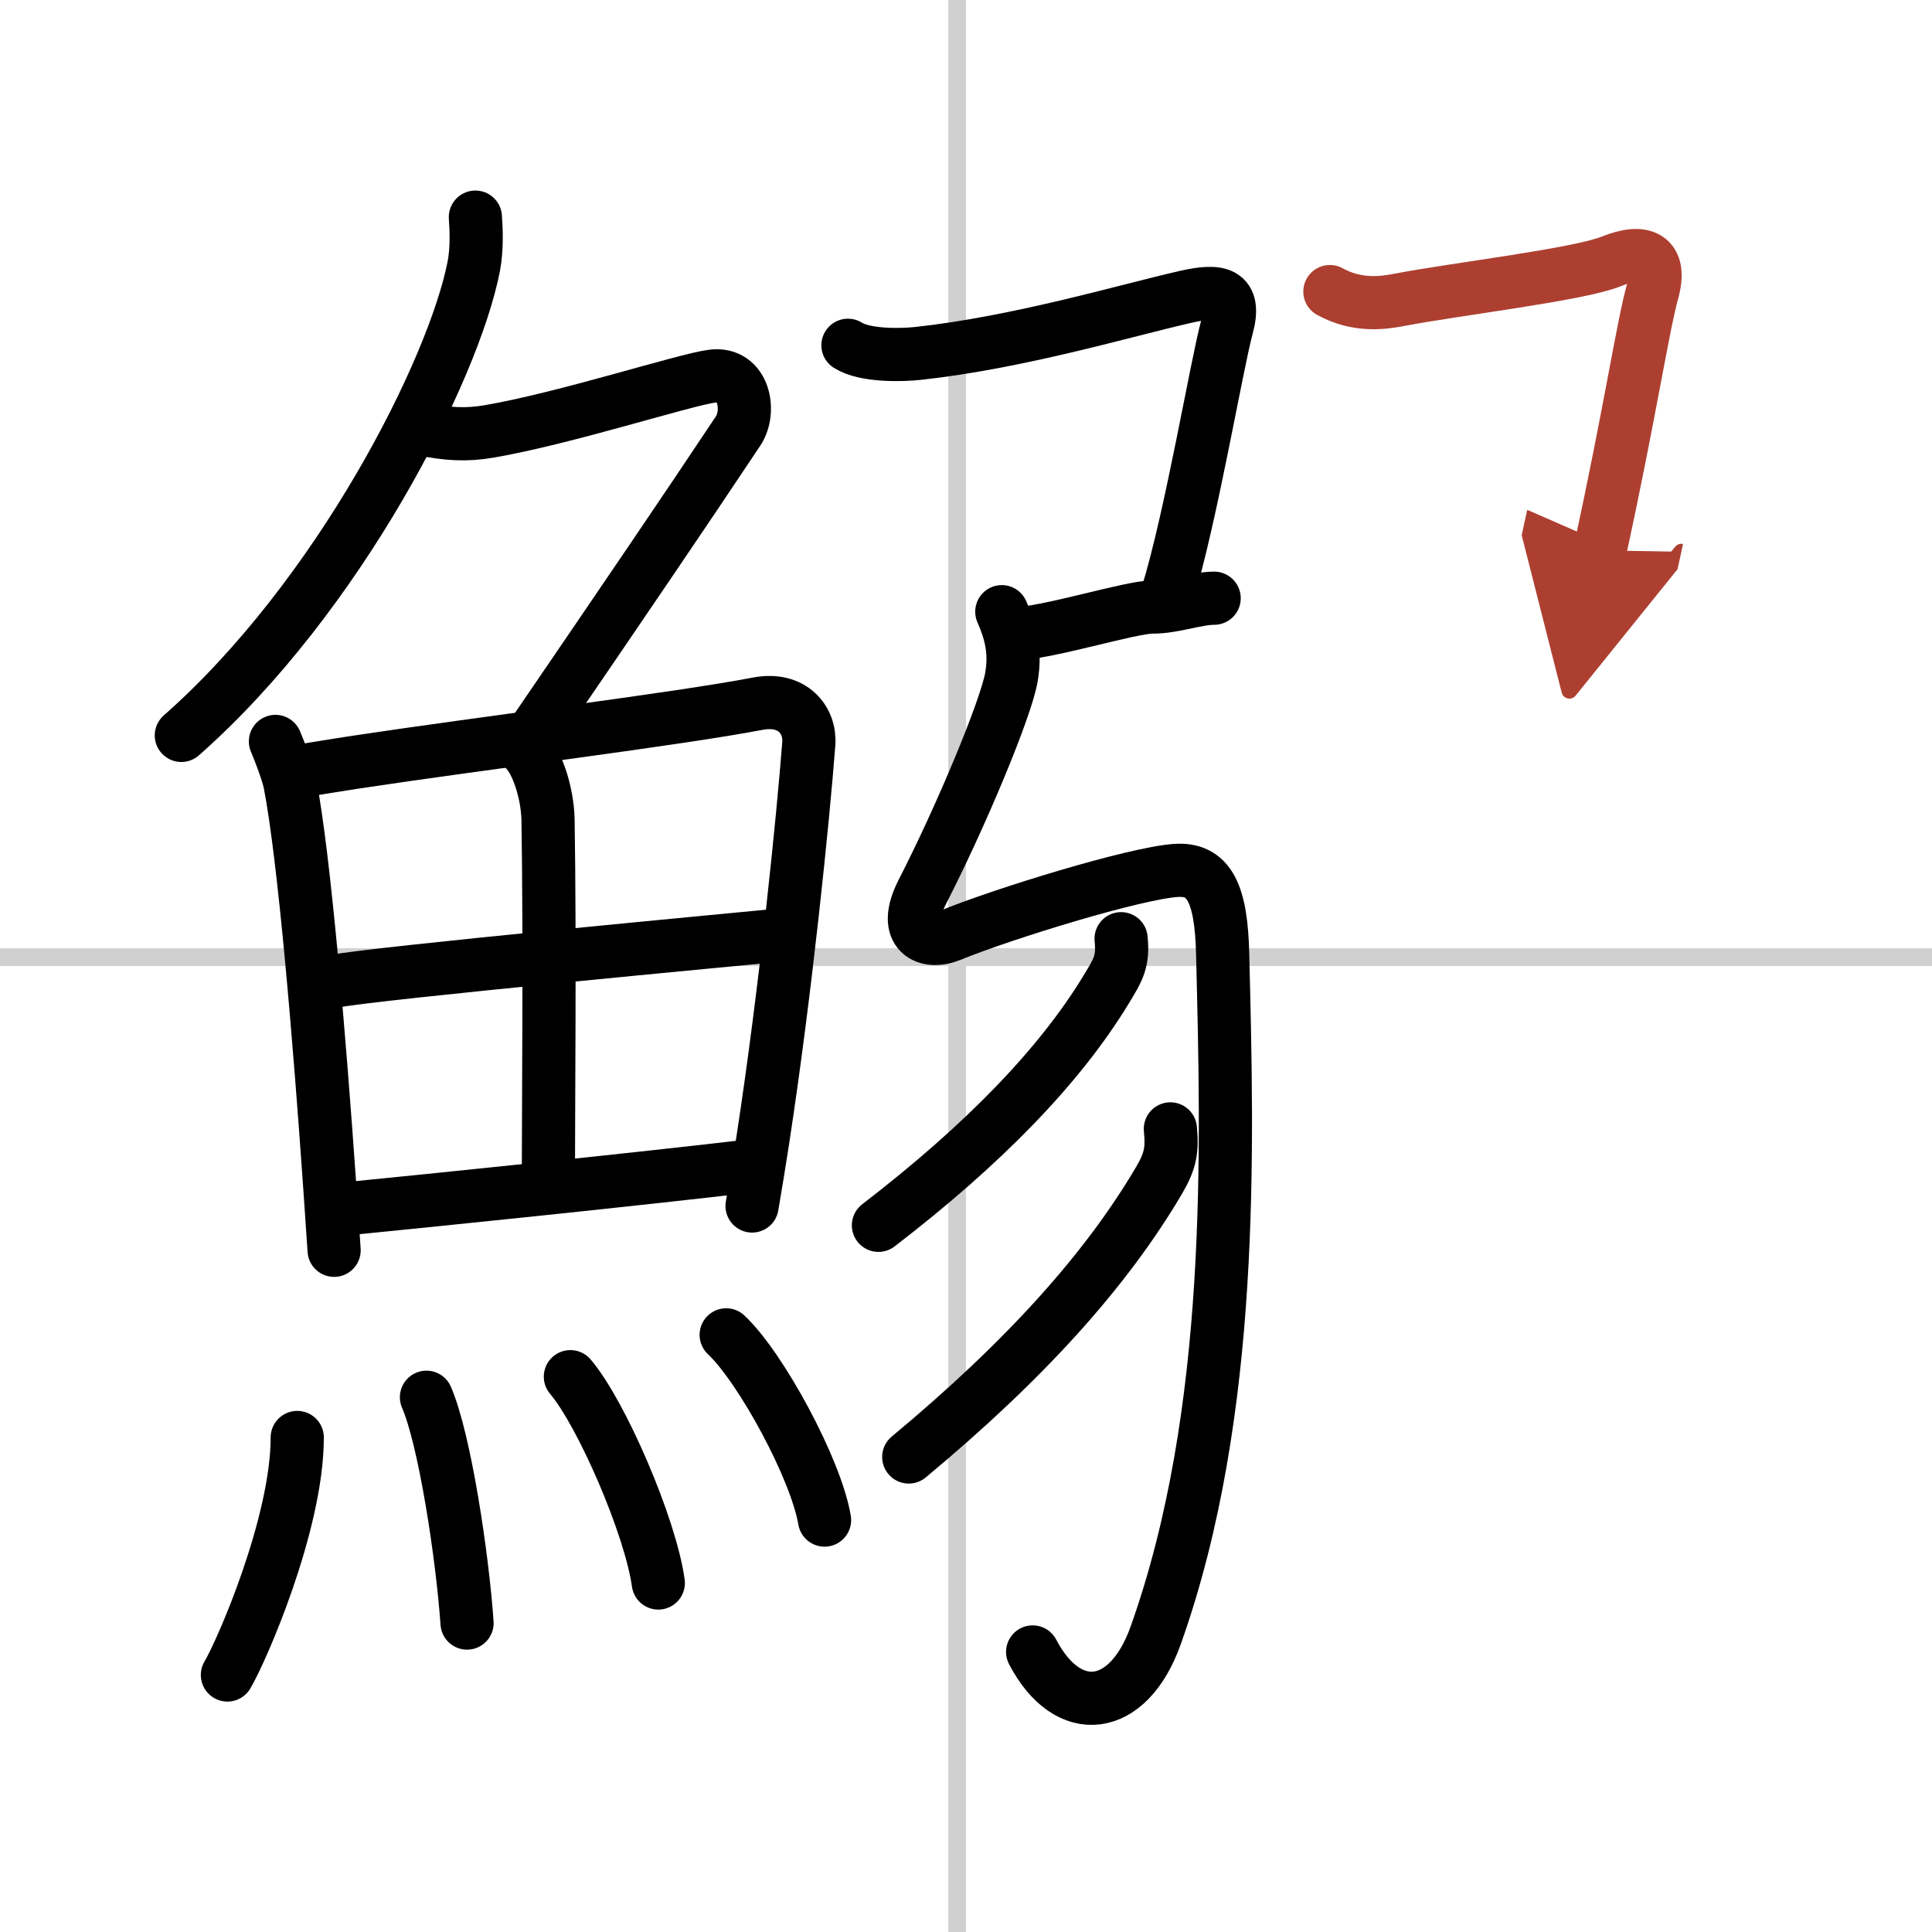<svg width="400" height="400" viewBox="0 0 109 109" xmlns="http://www.w3.org/2000/svg"><defs><marker id="a" markerWidth="4" orient="auto" refX="1" refY="5" viewBox="0 0 10 10"><polyline points="0 0 10 5 0 10 1 5" fill="#ad3f31" stroke="#ad3f31"/></marker></defs><g fill="none" stroke="#000" stroke-linecap="round" stroke-linejoin="round" stroke-width="3"><rect width="100%" height="100%" fill="#fff" stroke="#fff"/><line x1="54" x2="54" y2="109" stroke="#d0d0d0" stroke-width="1"/><line x2="109" y1="54" y2="54" stroke="#d0d0d0" stroke-width="1"/><path d="m26.82 12.25c0.05 0.69 0.1 1.78-0.09 2.77-1.13 5.83-7.61 18.63-16.5 26.47"/><path d="m23.83 24.21c1.42 0.29 2.47 0.35 3.77 0.13 4.35-0.75 10.98-2.91 12.59-3.12 1.79-0.23 2.2 1.98 1.45 3.1-3.15 4.73-6.24 9.27-11.37 16.78"/><path d="m15.54 41.83c0.2 0.46 0.71 1.78 0.82 2.37 0.81 4.19 1.66 14.35 2.25 22.81 0.08 1.22 0.16 2.4 0.24 3.53"/><path d="m17 43.49c0.91-0.15 1.92-0.31 3-0.48 7.41-1.12 18.09-2.42 22.76-3.31 1.96-0.37 2.97 0.94 2.87 2.26-0.32 4.19-1.3 13.92-2.59 22.33-0.2 1.29-0.4 2.54-0.61 3.75"/><path d="m29.46 42.16c0.81 0.6 1.43 2.55 1.46 4.1 0.11 6.83 0.02 16.51 0.02 19.9"/><path d="m18.79 55.37c2.34-0.47 23.35-2.43 25.28-2.62"/><path d="m19.21 68.23c5.16-0.51 16.43-1.66 23.56-2.5"/><path d="m16.77 81.1c0 4.85-3.12 12.02-3.94 13.4"/><path d="m24.06 78.83c1.04 2.4 2.03 9 2.29 12.74"/><path d="m32.18 77.67c1.75 2.05 4.52 8.45 4.96 11.64"/><path d="m40.97 75.31c1.96 1.84 5.07 7.58 5.55 10.45"/><path d="m47.84 19.48c0.95 0.61 3.02 0.56 3.95 0.46 5.69-0.62 11.67-2.41 15.09-3.19 1.89-0.43 2.88-0.27 2.34 1.71-0.55 1.98-2.04 10.82-3.37 15.1"/><path d="m57.25 35.75c1.75 0 6.5-1.5 7.75-1.5s2.5-0.5 3.5-0.5"/><path d="m56.52 34.51c0.43 0.99 0.82 2.14 0.54 3.71-0.32 1.79-2.81 7.78-5.02 12.09-1.23 2.4 0.3 2.98 1.57 2.46 3.03-1.24 10.37-3.49 12.71-3.66 1.9-0.14 2.58 1.3 2.66 4.71 0.27 10.94 0.71 25.85-3.78 38.45-1.55 4.35-4.95 4.74-6.94 0.93"/><path d="m63.25 52.96c0.13 1.27-0.15 1.73-0.85 2.88-2.61 4.29-6.87 8.7-12.84 13.29"/><path d="m66.03 63.69c0.12 1.21-0.01 1.83-0.63 2.89-2.95 5.02-7.52 10.13-14.13 15.62"/><path d="m75.03 16.45c1.56 0.86 3.03 0.64 3.95 0.46 3.27-0.62 10.09-1.42 11.92-2.16s2.88-0.27 2.33 1.71-1.3 6.98-2.96 14.59" marker-end="url(#a)" stroke="#ad3f31"/></g></svg>
